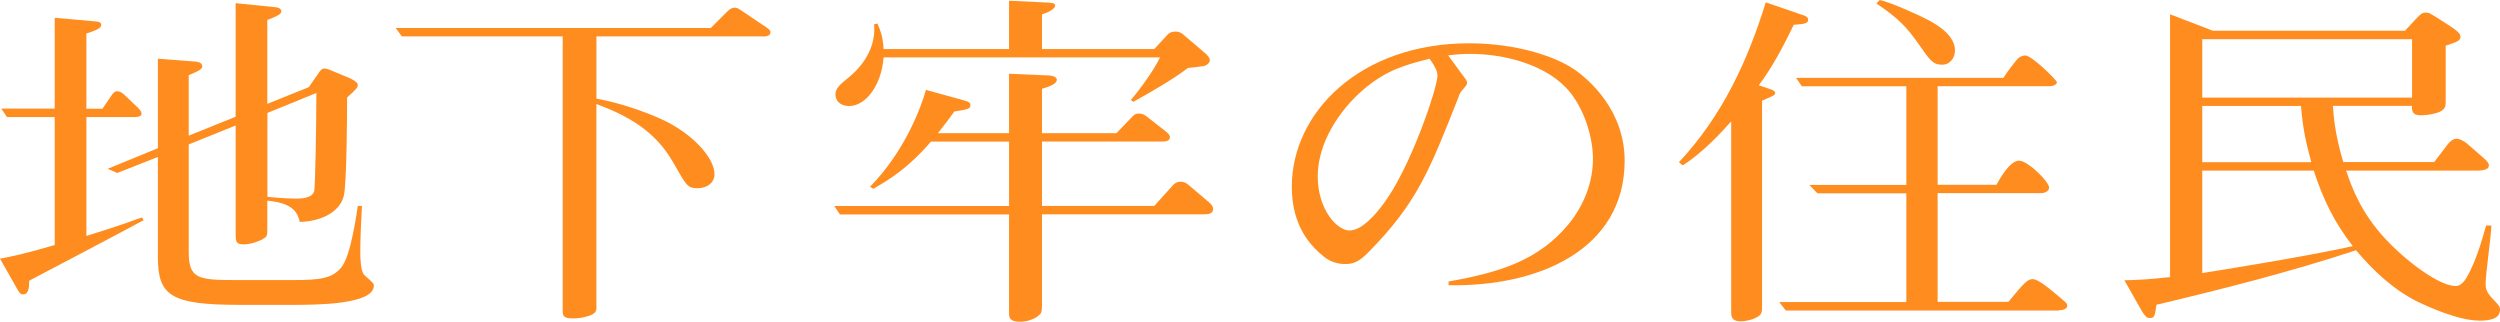 <?xml version="1.0" encoding="UTF-8"?>
<svg id="_レイヤー_2" data-name="レイヤー 2" xmlns="http://www.w3.org/2000/svg" viewBox="0 0 243.07 31.28">
  <defs>
    <style>
      .cls-1 {
        fill: #ff8c1e;
      }
    </style>
  </defs>
  <g id="layout">
    <g>
      <path class="cls-1" d="M9.96,10.57l.88-1.29c.12-.17.28-.41.56-.41.24,0,.52.17.68.34l1.36,1.29c.16.17.32.37.32.54,0,.27-.32.34-.68.34h-4.68v11.56c3.2-.99,4.36-1.43,5.4-1.8l.16.27c-3.08,1.67-8.04,4.25-11.12,5.88,0,.75-.08,1.33-.6,1.33-.28,0-.36-.17-.64-.65l-1.6-2.82c.92-.17,2.48-.48,5.32-1.33v-12.44H.68l-.56-.82h5.2V1.73l3.84.34c.52.03.68.14.68.34,0,.27-.28.48-1.44.85v7.31h1.56ZM30.03,8.46l.88-1.26c.16-.24.36-.54.6-.54.16,0,.44.07.64.17l1.88.78c.12.07.76.34.76.65,0,.27-.16.41-1.04,1.22,0,1.39-.04,8.5-.32,9.55-.36,1.5-2.04,2.48-4.28,2.55-.2-.82-.56-1.84-3.16-2.07v2.69c0,.68,0,.78-.4,1.02-.24.17-1.16.54-1.88.54-.8,0-.8-.27-.8-1.16v-10.4l-4.56,1.84v10.5c0,2.58.96,2.69,4.56,2.69h5.6c2.68,0,3.76-.17,4.64-1.19,1-1.12,1.56-5.61,1.64-6.02h.4c-.08,1.53-.16,3.06-.16,4.59,0,.51.04,1.8.4,2.14.84.75.92.82.92,1.02,0,1.87-5.72,1.87-7.92,1.87h-5.16c-6.72,0-7.92-.92-7.92-4.66v-9.72l-3.96,1.56-.92-.41,4.88-2V5.71l3.52.27c.32,0,.8.1.8.48,0,.31-.6.54-1.32.85v5.88l4.56-1.84V.31l3.68.37c.32.03.76.07.76.44,0,.27-.48.48-1.36.82v8.16l4.04-1.63ZM26,10.98v8.16c1.32.14,2.56.17,2.68.17.56,0,1.72,0,1.88-.78.08-.31.2-6.32.2-9.49l-4.76,1.94Z"/>
      <path class="cls-1" d="M74.15,3.54h-16.16v6.05c2.12.37,4.76,1.26,6.56,2.11,2.84,1.36,4.92,3.67,4.92,5.24,0,.85-.76,1.36-1.64,1.36-1,0-1.12-.31-2.32-2.41-1.76-3.13-4.36-4.59-7.52-5.78v19.79c0,.27-.04.44-.36.65-.28.17-1.08.41-1.92.41-1,0-1-.31-1-.82V3.54h-15.64l-.6-.82h30.64l1.6-1.6c.16-.14.36-.37.76-.37.24,0,.4.14.56.24l2.48,1.67c.2.14.4.27.4.48,0,.41-.56.41-.76.41Z"/>
      <path class="cls-1" d="M117.19,20.84h-15.88v8.84c0,.54-.04.75-.24.92-.36.37-1.12.68-1.88.68-1.08,0-1.08-.44-1.08-.88v-9.55h-16.44l-.56-.82h17v-6.26h-7.6c-2.16,2.52-3.96,3.64-5.6,4.59l-.32-.2c3.4-3.47,4.96-7.72,5.44-9.42l3.44.95c.72.2.88.27.88.54,0,.34-.24.41-1.56.61-.44.61-.84,1.16-1.6,2.11h6.92v-5.78l3.92.17c.08,0,.72.07.72.41,0,.48-1,.75-1.44.88v4.32h7.24l1.6-1.67c.2-.2.36-.24.6-.24s.52.1.68.24l1.92,1.5c.2.17.4.34.4.54,0,.44-.52.44-.72.44h-11.72v6.26h10.92l1.84-2.04c.12-.14.36-.31.72-.31.28,0,.52.1.72.27l2.04,1.73c.28.24.4.44.4.65,0,.48-.52.51-.76.51ZM116.99,6.43c-.2.03-1.28.17-1.48.17-1.44,1.12-3.96,2.55-5.32,3.3l-.24-.17c.44-.51,2.08-2.58,2.84-4.15h-26.88c-.2,2.69-1.72,4.73-3.36,4.73-.84,0-1.32-.51-1.32-1.12,0-.51.32-.88,1.04-1.46.92-.71,2.96-2.55,2.72-5.37l.32-.07c.24.58.52,1.12.6,2.48h12.2V.07l3.56.17c.56.03.92.03.92.31,0,.31-.64.65-1.28.85v3.37h10.92l1.28-1.39c.24-.27.56-.31.8-.31.2,0,.48.07.68.24l2.16,1.84c.2.17.48.44.48.71,0,.14-.12.44-.64.58Z"/>
      <path class="cls-1" d="M140.84,27.74v-.37c4.96-.88,8.72-2.04,11.64-5.54,1.6-1.94,2.4-4.22,2.4-6.39,0-1.94-.72-4.52-2.16-6.39-2.24-2.82-6.56-3.81-9.76-3.81-.68,0-1.2.03-2.16.14.56.75,1.48,2.01,1.64,2.24.12.14.2.31.2.44,0,.2-.08.24-.56.82-.12.17-.24.37-.24.48-2.92,7.41-4.12,10.4-8.72,15.09-1.04,1.09-1.6,1.22-2.36,1.22-.8,0-1.44-.27-1.96-.65-1.32-1.05-3.2-2.96-3.2-6.87,0-7.21,6.64-13.94,17.24-13.94,4.64,0,8.4,1.29,10.24,2.55,1.52,1.05,4.88,4.04,4.88,8.87,0,8.63-8.36,12.27-17.12,12.1ZM139,5.71c-2.28.58-4.16,1.05-6.48,3.03-2.32,2.01-4.4,5.17-4.4,8.4s1.88,5.27,3.08,5.27,2.52-1.53,3.2-2.45c2.72-3.5,5.36-11.46,5.36-12.58,0-.48-.2-.85-.76-1.67Z"/>
      <path class="cls-1" d="M174.4,2.41c-1.6,3.37-2.8,5.1-3.4,5.88l1,.34c.2.07.6.17.6.44,0,.1-.12.2-.36.31-.2.1-.44.2-.92.41v20.02c0,.44,0,.68-.32.92-.64.44-1.48.51-1.72.51-.64,0-.96-.2-.96-.82V11.8c-.8.92-2.84,3.13-4.72,4.28l-.36-.31c4.24-4.52,6.72-9.96,8.44-15.54l3.56,1.22c.32.1.56.2.56.48,0,.34-.36.41-1.4.48ZM200.19,30.19h-26.56l-.64-.82h12.36v-10.57h-8.64l-.8-.82h9.44v-9.59h-10.16l-.56-.82h20.16c.4-.65,1.12-1.56,1.4-1.87.24-.24.56-.31.72-.31.64,0,3.08,2.41,3.08,2.62,0,.14-.24.37-.76.37h-10.84v9.59h5.72c.28-.51,1.28-2.35,2.2-2.35.84,0,2.92,2.04,2.92,2.62,0,.37-.44.54-.8.54h-10.04v10.57h6.88c1.56-1.9,1.88-2.21,2.36-2.21.56,0,1.64.92,2.96,2.04.36.31.4.37.4.54,0,.44-.72.44-.8.44ZM188.84,6.29c-.92,0-1.2-.44-2.2-1.87-1.28-1.84-2.08-2.65-4.2-4.08l.32-.34c.56.14,1.36.37,3.88,1.53.84.41,3.44,1.56,3.44,3.37,0,.68-.44,1.39-1.24,1.39Z"/>
      <path class="cls-1" d="M241.03,31.17c-2.04,0-5.12-1.43-5.84-1.77-2.4-1.16-4.4-3.03-6.12-5.07-6.48,2.14-13.4,3.88-19.4,5.3-.16,1.16-.2,1.29-.68,1.29-.28,0-.48-.24-.76-.71l-1.68-2.96c1.24-.03,2.28-.07,4.44-.31V1.39l4.16,1.6h18.68l1.04-1.12c.52-.58.76-.65.96-.65.32,0,.44.07,1.4.68l1.2.78c.24.17.8.54.8.88,0,.41-.32.51-1.44.88v5.41c0,.48-.04.71-.52.99-.4.2-1.2.37-1.88.37-.64,0-.92-.2-.88-.92h-7.68c.04.82.16,2.65,1,5.47h8.84l1.32-1.73c.12-.14.44-.54.84-.54.36,0,.72.24,1,.44l1.72,1.5c.16.14.44.41.44.65,0,.34-.36.51-1.24.51h-12.64c.56,1.67,1.48,4.15,3.84,6.66,1.96,2.11,5.2,4.56,6.8,4.56.72,0,1.12-.88,1.48-1.6.68-1.39,1.28-3.5,1.48-4.28h.52c0,.82-.56,4.76-.56,5.64,0,.51.08.82.64,1.43.68.71.76.82.76,1.09,0,.82-.76,1.09-2.04,1.09ZM234.52,3.81h-20.4v5.68h20.4V3.81ZM223.72,10.3h-9.6v5.47h10.6c-.48-1.84-.8-3.03-1-5.47ZM224.96,16.59h-10.84v9.96c1.32-.2,10.6-1.7,14.64-2.62-1.76-2.24-2.88-4.52-3.8-7.34Z"/>
    </g>
  </g>
</svg>